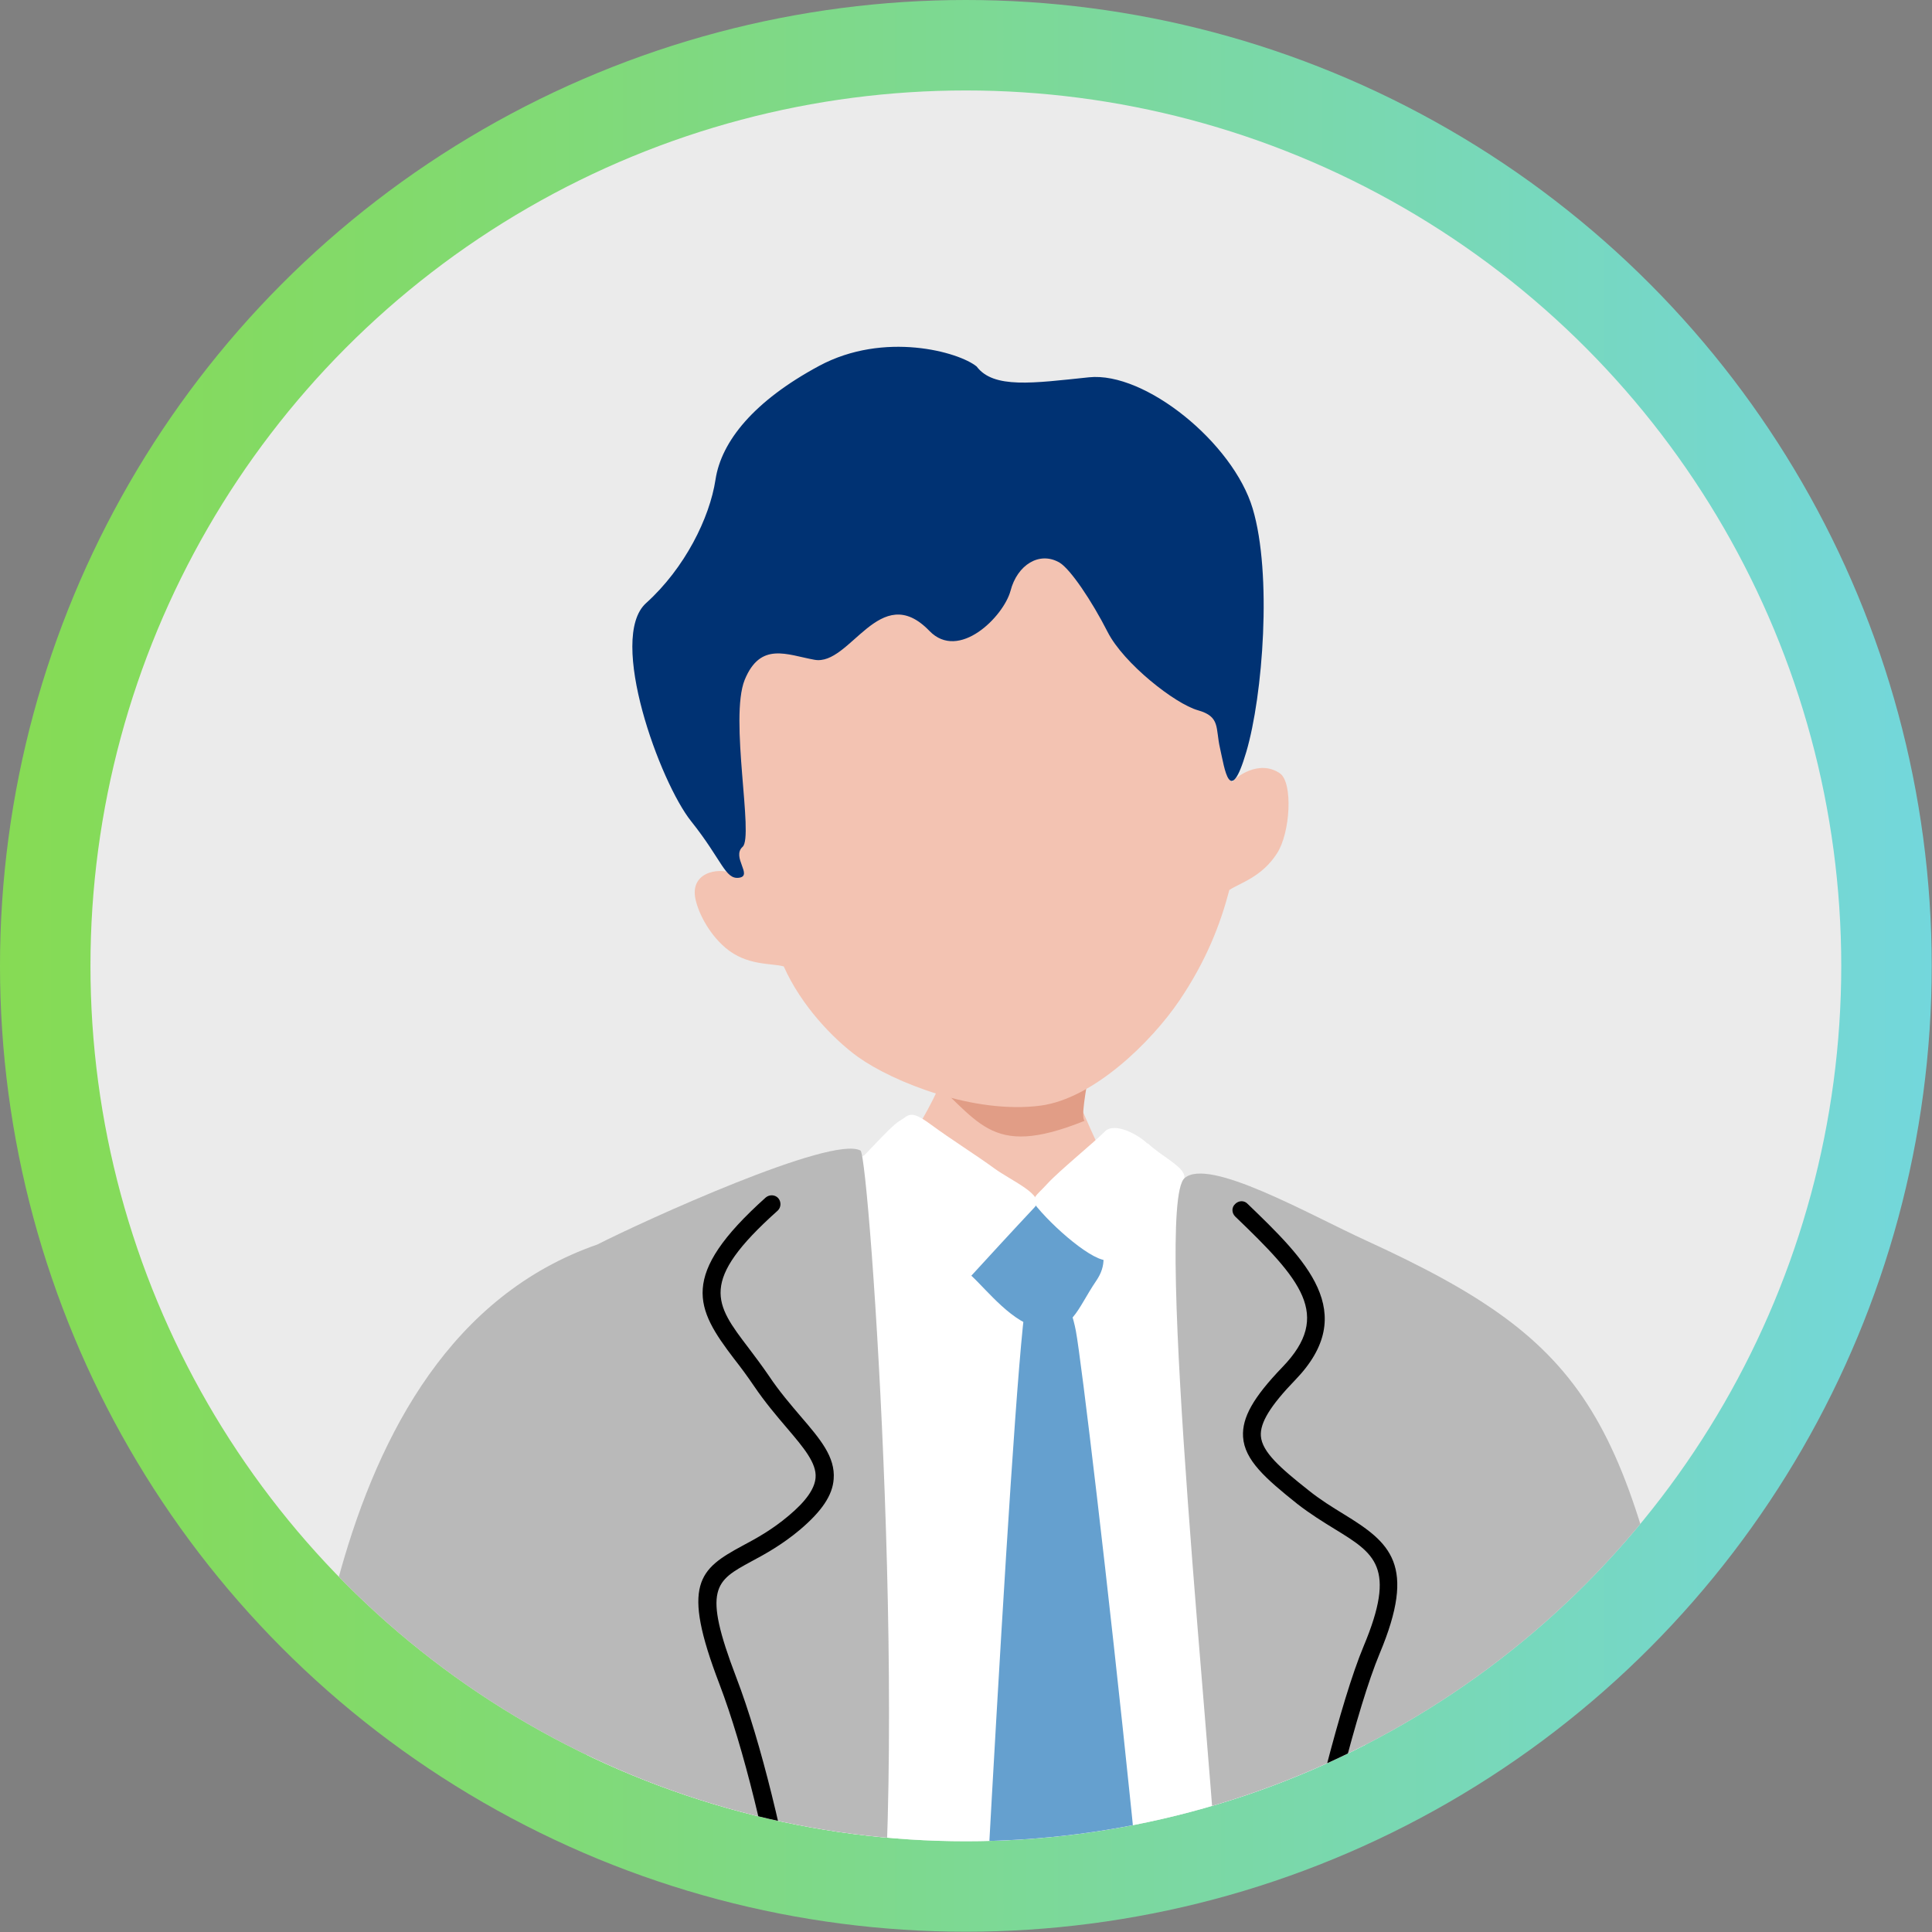<?xml version="1.0" encoding="UTF-8"?>
<svg id="_レイヤー_2" data-name="レイヤー_2" xmlns="http://www.w3.org/2000/svg" xmlns:xlink="http://www.w3.org/1999/xlink" viewBox="0 0 66.21 66.21">
  <rect x="0" y="0" width="66.21" height="66.21" fill="#808080" stroke="none"/>
  <defs>
    <style>
      .cls-1 {
        fill: #e19d86;
      }

      .cls-2 {
        fill: #fff;
      }

      .cls-3 {
        fill: none;
      }

      .cls-4 {
        fill: #f3c3b2;
      }

      .cls-5 {
        fill: #003273;
      }

      .cls-6 {
        fill: url(#_名称未設定グラデーション_23);
      }

      .cls-7 {
        fill: #ebebeb;
      }

      .cls-8 {
        fill: #65a0cf;
      }

      .cls-9 {
        fill: #b9b9b9;
      }

      .cls-10 {
        clip-path: url(#clippath);
      }
    </style>
    <linearGradient id="_名称未設定グラデーション_23" data-name="名称未設定グラデーション 23" x1="0" y1="33.1" x2="66.21" y2="33.1" gradientUnits="userSpaceOnUse">
      <stop offset="0" stop-color="#86db54"/>
      <stop offset=".21" stop-color="#82da6c"/>
      <stop offset=".66" stop-color="#7ad8a9"/>
      <stop offset="1" stop-color="#73d7dc"/>
    </linearGradient>
    <clipPath id="clippath">
      <circle class="cls-3" cx="33.1" cy="33.1" r="30"/>
    </clipPath>
  </defs>
  <g id="_レイヤー_1-2" data-name="レイヤー_1">
    <g>
      <circle class="cls-6" cx="33.1" cy="33.1" r="33.1"/>
      <g>
        <circle class="cls-7" cx="33.1" cy="33.1" r="30"/>
        <g class="cls-10">
          <g>
            <path class="cls-4" d="M33.08,34.27c.22.02,3.11.49,3.39.48.07.51.27,2.36.5,3s1.94,4.29,2.19,4.62c-3.46,2.66-7.91,1.89-9.84-.95.61-.26,2.66-3.4,3.01-4.58.26-.87.73-2.24.76-2.57Z"/>
            <path class="cls-1" d="M33.54,32.48c.22.02,3.12.39,3.4.4.09.29.36,1.33.61,1.69s-.64,3.65-.38,3.84c-3.35,1.35-3.58-.07-5.61-1.73.6-.12,1.02-2.15,1.32-2.8.22-.47.65-1.22.66-1.4Z"/>
            <g>
              <path class="cls-4" d="M42.22,26.83c-.55-5.7-3.47-12.17-10.39-11.07-6.92,1.1-7.9,8.63-6.66,14.22-.37-.27-1.49-.17-1.35.76.07.43.41,1.2,1.04,1.74.74.63,1.59.52,2,.64.6,1.35,1.7,2.49,2.54,3.1,1.22.87,3.99,1.97,6.26,1.67,1.81-.24,3.8-2.18,4.77-3.62.91-1.35,1.39-2.59,1.7-3.77.36-.24,1.11-.44,1.63-1.25.46-.7.56-2.43.1-2.75-.71-.48-1.51.12-1.66.33Z"/>
              <path class="cls-5" d="M33.47,12.56c-.61-.5-3.17-1.22-5.4-.02-2.23,1.2-3.35,2.58-3.55,3.9-.2,1.31-1.05,3.03-2.38,4.23-1.33,1.2.48,6.15,1.55,7.48,1.06,1.33,1.16,2,1.64,1.93.48-.07-.27-.71.12-1.06.39-.35-.46-4.4.07-5.72.54-1.32,1.45-.86,2.39-.69,1.23.23,2.24-2.75,3.94-.99,1.01,1.05,2.54-.49,2.78-1.37.23-.89.99-1.37,1.68-.97.37.22,1.1,1.3,1.65,2.38s2.31,2.46,3.09,2.68c.78.22.6.6.76,1.3s.33,2.06.9.13c.57-1.93.89-6.1.22-8.34-.67-2.25-3.69-4.7-5.61-4.5-1.92.2-3.27.4-3.85-.37Z"/>
            </g>
            <path class="cls-2" d="M43.85,42.73c-.23-.99-5.04-3.63-5.8-2.75-.59.68-2.33,1.62-3.63.98-1.45-.72-2.52-1.33-3.04-1.62-.97-.54-4.97,1.86-6,2.27-.3.1-4.84,3.44-5.18,4.95-.75,8.17.9,11.78-1.01,19.85.07.69-.22,2.73-.44,3.99-.36,2.04-2.48,19.25-3.53,22.74-1.05,3.48-1.14,4.51.3,4.26,1.43-.25,2.54-1.1,4.69-1.01,2.16.09,16.93,2.19,19.28,2.14,2.35-.05,10.77,1.41,10.86.38.07-.8-.37-16.87-1.39-25.18-1.4-11.22-3.51-20.41-5.12-30.98Z"/>
            <path class="cls-8" d="M34.4,41.51c.88-.26.9-.52,1.92-.04,1.02.48,1.96,1.38,1.25,2.42-.68,1-.81,1.78-1.92,1.62-.92-.13-1.81-1.28-2.36-1.79-.55-.51-.11-1.8,1.12-2.22Z"/>
            <path class="cls-2" d="M28.94,40.26c.51-.43,1.55-1.65,1.88-1.84s.35-.42,1.07.11c.72.53,1.6,1.08,2.17,1.5.63.46,1.79.93,1.39,1.35-.65.69-1.77,1.91-2.2,2.38-.27.29-1.82-.7-2.86-1.44-1.03-.73-2.11-.96-1.45-2.06Z"/>
            <path class="cls-2" d="M39.32,39.19c-.31-.31-1.13-.75-1.46-.41-.33.34-1.58,1.36-1.97,1.79-.37.41-.61.5-.34.81.72.86,2.18,2.07,2.52,1.76.58-.52,1.33-1.11,1.74-1.58s.75-.77.78-1.2c.03-.36-.73-.69-1.26-1.18Z"/>
            <path class="cls-8" d="M35.16,44.59c-.52,3.19-1.92,31.15-2.06,33.31-.14,2.16,3.51,9.15,4.39,10.08.88.93,2.05-5.11,2.52-8.08.56-3.47-2.78-32.39-3.14-34.29-.36-1.89-1.47-2.21-1.71-1.03Z"/>
            <path class="cls-9" d="M56.38,72.61c2.49-2.84,3.49-3.01,1.71-12.25-2.28-11.82-3.42-14.25-11.26-17.84-1.97-.9-5.42-2.88-6.24-2.14-1.06.96.99,20.43,1.16,24.63-1.66,22.58,11.82,29.86,11.02,20.91-.47-5.19,1.43-10.81,3.62-13.3Z"/>
            <g>
              <path class="cls-9" d="M29.49,39.43c-.97-.54-7.45,2.42-9.02,3.22-9.96,3.46-9.95,18.84-10.67,22.54-2.19,11.22,4.85,17.45,4.32,19.22-1.05,3.48,13.34.37,15.75-14.81,1.41-8.89-.08-30.01-.38-30.17Z"/>
              <path d="M27.89,73.83c-.16-.01-.29-.15-.28-.32.1-2.79-1.25-11.33-2.96-15.81-1.31-3.42-.7-3.92.8-4.73.47-.25,1-.54,1.57-1.02.6-.5.9-.93.93-1.31.04-.5-.41-1.03-.98-1.7-.35-.41-.75-.88-1.13-1.44-.23-.34-.46-.65-.68-.93-1.32-1.73-1.91-2.85,1.08-5.53.13-.11.32-.1.43.02.11.13.1.32-.02.43-2.72,2.43-2.15,3.19-1,4.7.22.29.46.61.7.96.36.54.75.99,1.09,1.39.67.78,1.19,1.39,1.13,2.15-.04.56-.41,1.1-1.15,1.73-.62.52-1.2.84-1.67,1.09-1.23.67-1.69.91-.52,3.97,1.74,4.54,3.1,13.22,3.01,16.05,0,.17-.15.3-.32.3,0,0-.01,0-.02,0Z"/>
            </g>
            <path d="M42.51,76.47s0,0-.01,0c-.17-.02-.29-.18-.26-.34.41-3.08,2.92-15.95,4.49-19.71,1.14-2.72.38-3.18-.99-4.02-.39-.24-.83-.51-1.28-.86-1.09-.87-1.81-1.5-1.86-2.3-.04-.66.35-1.35,1.35-2.39,1.72-1.78.63-3-1.62-5.16-.12-.12-.13-.31,0-.43.12-.12.31-.13.43,0,1.98,1.91,3.86,3.72,1.63,6.03-.86.89-1.21,1.47-1.18,1.92.04.55.67,1.1,1.63,1.86.41.33.82.58,1.21.82,1.6.98,2.51,1.73,1.23,4.78-1.55,3.72-4.04,16.49-4.45,19.56-.02.16-.17.28-.33.27Z"/>
          </g>
        </g>
      </g>
    </g>
  </g>
</svg>